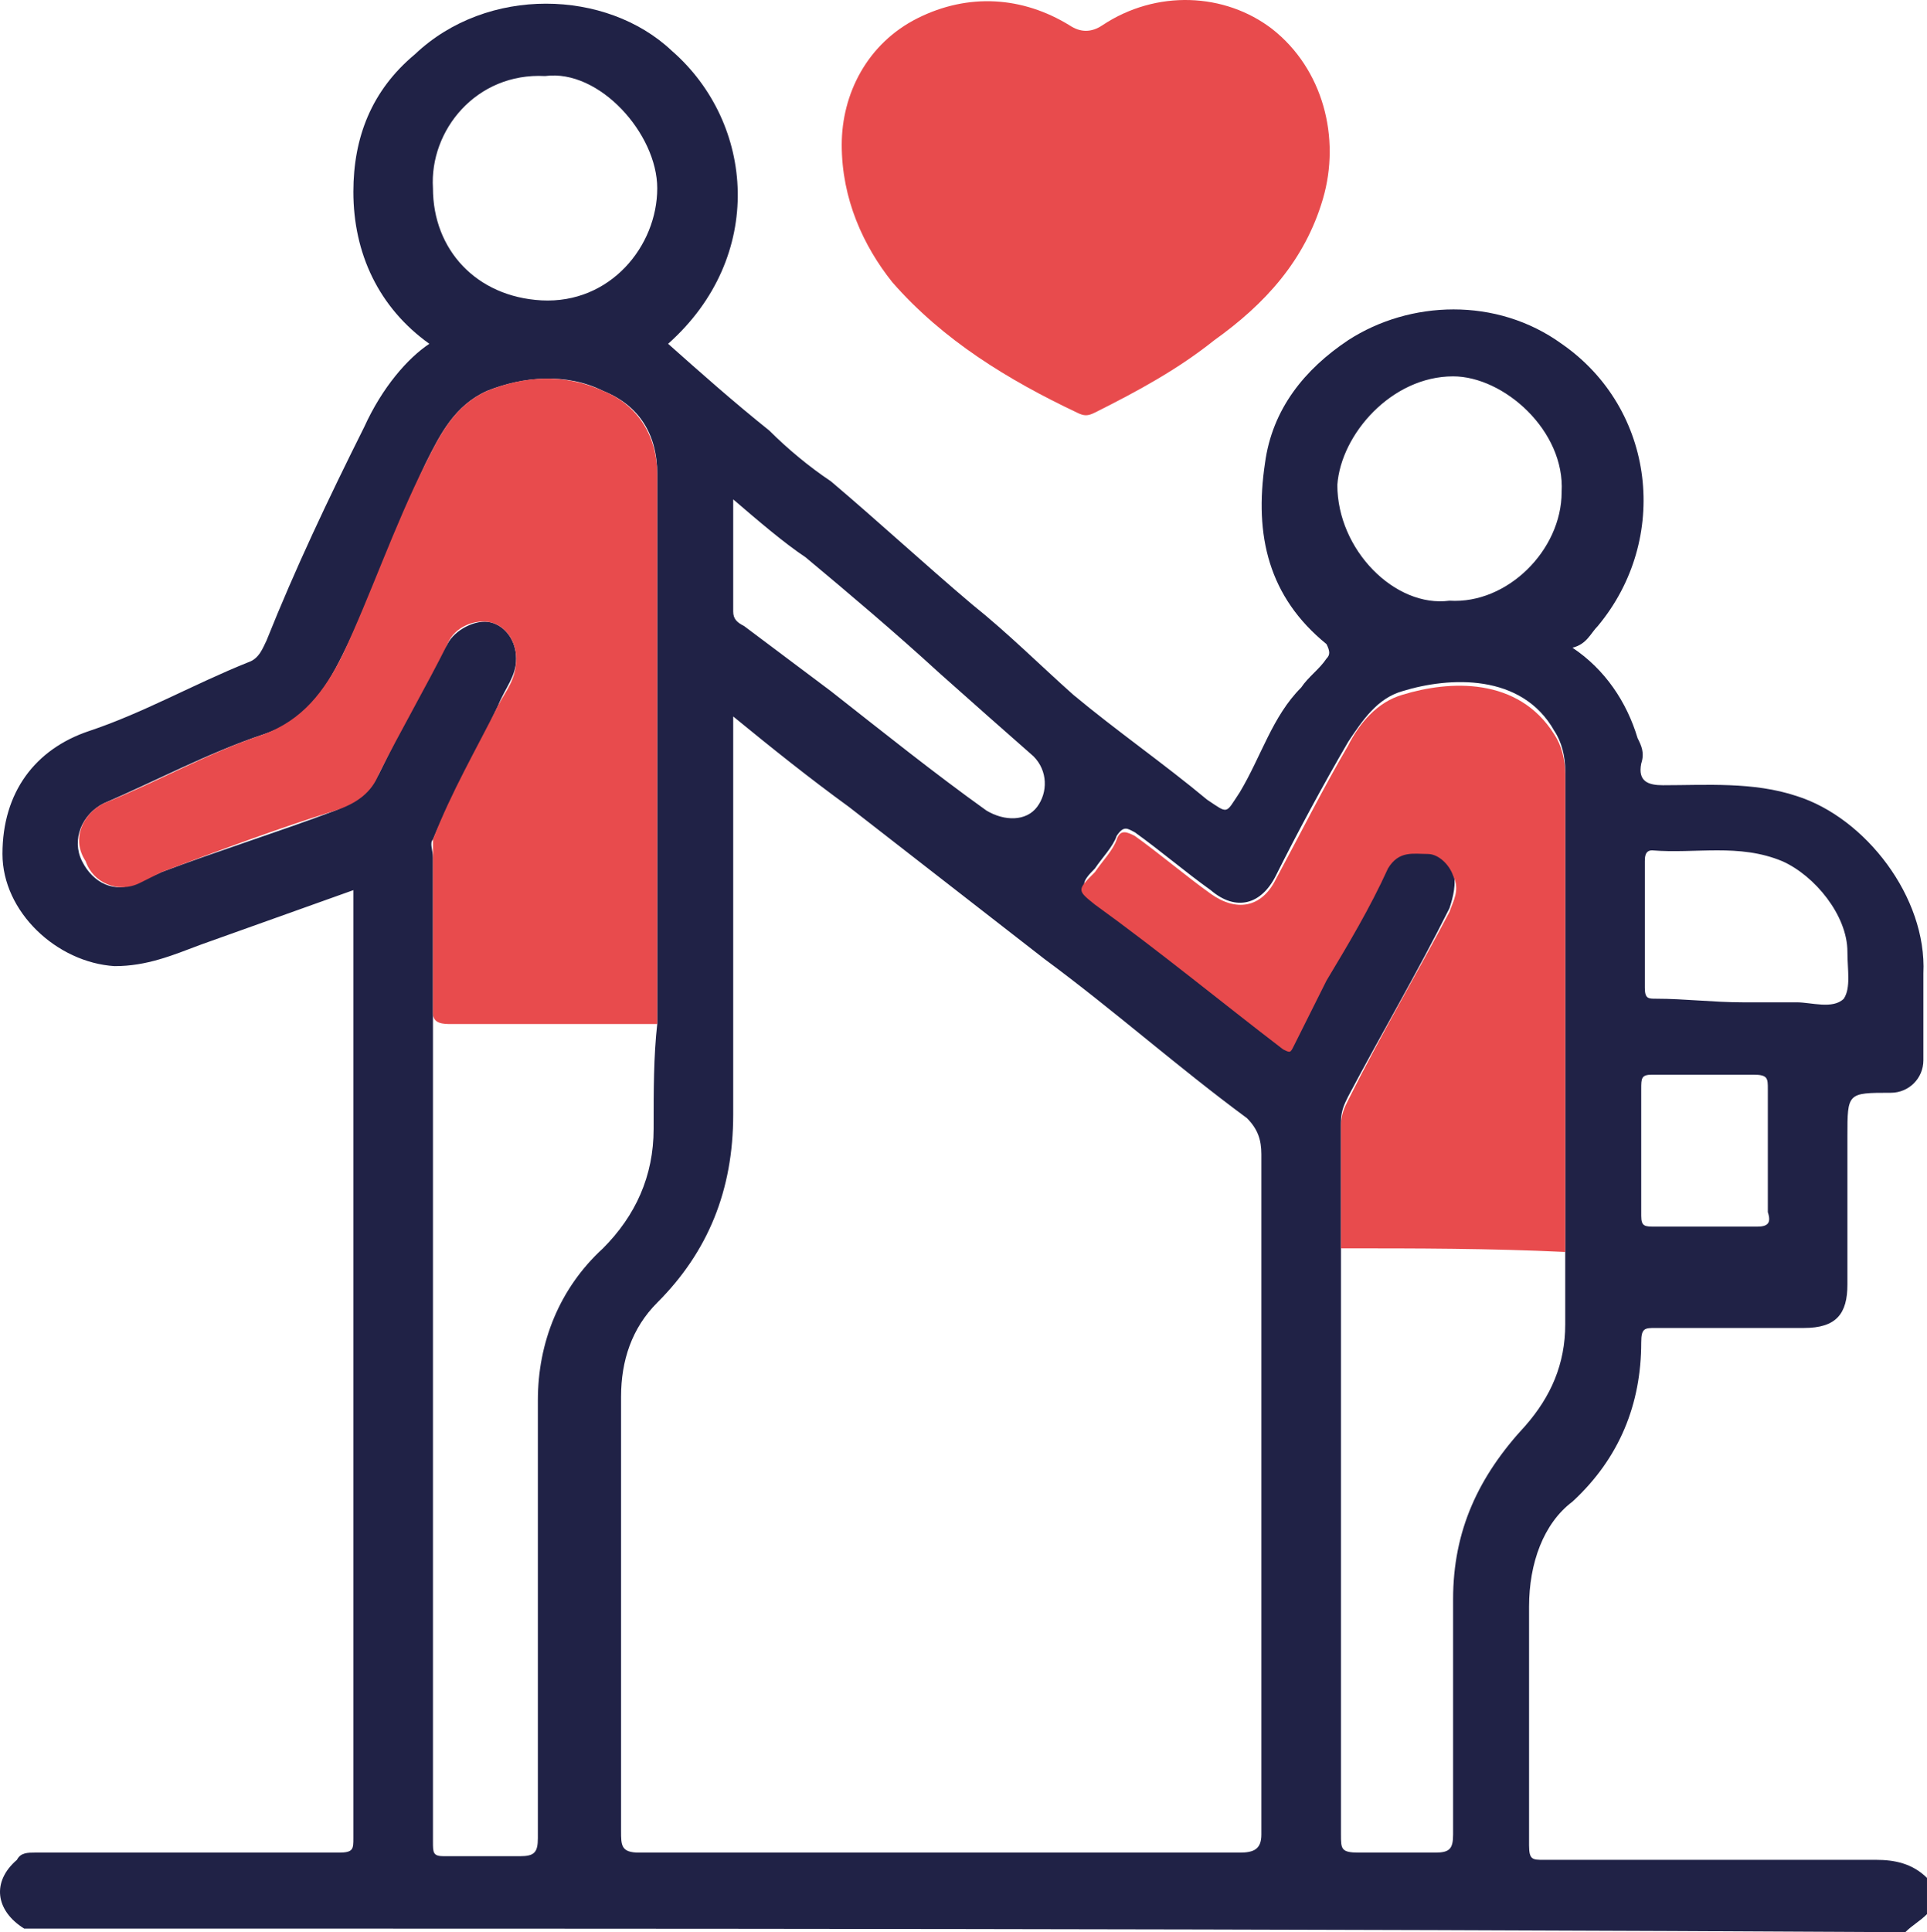 <svg xmlns="http://www.w3.org/2000/svg" xmlns:xlink="http://www.w3.org/1999/xlink" id="Warstwa_1" x="0px" y="0px" width="526.105px" height="527.426px" viewBox="217.105 17.76 526.105 527.426" xml:space="preserve"><g id="GtUHKg_1_">	<g>		<path fill="#202246" d="M223.704,544.197c-7.901-4.938-8.889-12.839-1.975-18.766c0.987-1.975,2.963-1.975,4.938-1.975    c27.654,0,55.309,0,82.963,0c3.95,0,3.95-0.988,3.95-3.951c0-84.938,0-169.876,0-254.814c0-0.988,0-1.976,0-3.951    c-13.827,4.938-27.654,9.876-41.481,14.815c-7.901,2.963-14.814,5.926-23.704,5.926c-15.802-0.988-30.617-14.815-30.617-30.617    c0-16.79,8.889-28.642,23.704-33.58c14.815-4.938,28.642-12.84,43.457-18.766c2.963-0.988,3.95-3.951,4.938-5.926    c7.901-19.753,16.79-38.519,26.667-58.272c4.938-10.864,11.852-18.765,17.778-22.716c-13.827-9.876-20.741-24.691-20.741-41.481    c0-14.815,4.938-27.654,16.79-37.531c19.753-18.766,52.346-17.778,70.124-0.988c22.716,19.753,25.679,56.296-0.987,80    c8.889,7.901,17.778,15.802,27.654,23.704c4.938,4.938,10.864,9.876,16.79,13.827c12.84,10.864,25.68,22.716,38.519,33.58    c9.877,7.901,18.766,16.791,27.654,24.691c11.853,9.877,24.691,18.766,36.544,28.642c5.926,3.951,4.938,3.951,8.889-1.975    c5.926-9.877,8.889-20.741,16.79-28.642c1.976-2.963,4.938-4.938,6.913-7.901c0.988-0.988,0.988-1.975,0-3.951    c-15.802-12.839-19.753-29.629-16.79-49.383c1.976-14.814,10.864-25.679,22.717-33.58c16.79-10.864,40.493-11.852,58.271,0.988    c25.679,17.778,29.63,53.333,9.876,77.037c-1.975,1.975-2.963,4.938-6.913,5.926c8.889,5.926,14.814,14.815,17.777,24.691    c0.988,1.975,1.976,3.951,0.988,6.914c-0.988,4.938,1.975,5.926,5.926,5.926c11.852,0,24.691-0.987,36.543,2.963    c18.766,5.926,35.556,27.654,34.567,48.396c0,7.9,0,15.803,0,23.703c0,4.938-3.95,8.89-8.889,8.89    c-11.852,0-11.852,0-11.852,11.852c0,13.827,0,27.654,0,40.494c0,7.9-2.963,11.852-11.852,11.852c-13.827,0-27.654,0-40.494,0    c-2.963,0-3.95,0-3.95,3.95c0,16.79-5.927,31.605-18.766,43.457c-7.901,5.926-11.853,16.79-11.853,28.642    c0,21.729,0,43.457,0,65.186c0,3.95,0.988,3.95,3.951,3.95c30.617,0,61.234,0,90.864,0c4.938,0,9.876,0.988,13.827,4.938    c0,2.963,0,6.914,0,9.877c-1.976,1.976-3.951,2.963-5.926,4.938C566.42,544.197,394.568,544.197,223.704,544.197z M583.21,358.519    c0,53.333,0,106.667,0,160c0,3.95,0,4.938,4.938,4.938c6.913,0,13.827,0,20.74,0c3.951,0,4.938-0.988,4.938-4.938    c0-21.729,0-43.457,0-64.197c0-18.766,6.914-33.581,19.753-47.407c6.914-7.901,10.864-16.791,10.864-27.654    c0-6.914,0-13.828,0-20.741c0-0.987,0-0.987,0-1.976c0-42.469,0-85.926,0-128.395c0-3.95-0.987-7.901-2.963-10.864    c-8.889-15.803-28.642-14.815-41.481-10.864c-6.914,1.975-10.864,7.901-14.814,13.827c-6.914,11.852-13.827,24.691-19.754,36.543    c-3.95,7.901-10.864,9.876-17.777,3.951c-6.913-4.938-13.827-10.864-20.741-15.802c-1.975-0.988-2.963-1.976-4.938,0.987    c-0.988,2.963-3.951,5.926-5.926,8.889c-3.951,3.951-3.951,4.938,0,8.889c16.79,12.839,33.58,26.667,51.357,39.506    c1.976,0.987,1.976,0.987,2.963-0.987c2.963-5.926,5.926-11.853,8.889-17.778c4.938-9.876,10.864-20.741,16.791-30.617    c1.975-4.938,6.913-3.951,10.863-3.951c3.951,0,5.927,1.976,6.914,5.926c0.987,2.963,0,6.913-0.987,9.876    c-8.89,17.778-18.766,34.568-27.654,51.358c-0.988,1.976-1.976,3.95-1.976,6.913C583.21,335.803,583.21,346.667,583.21,358.519z     M396.543,297.284C396.543,296.297,396.543,296.297,396.543,297.284c0-50.371,0-100.741,0-150.124    c0-10.864-4.938-18.766-14.814-22.716c-9.876-4.938-21.729-3.951-31.605,0c-8.889,3.951-12.839,11.852-16.79,19.753    c-7.901,16.791-13.827,34.568-22.716,52.346c-4.938,9.877-9.876,17.778-21.729,21.729c-14.814,4.938-29.629,12.84-43.457,18.766    c-5.926,2.963-8.889,9.876-5.926,15.802c2.963,5.926,8.889,8.889,14.814,5.926c1.976-0.988,4.938-1.976,6.914-2.963    c15.803-5.926,31.605-10.864,47.408-16.791c4.938-1.975,8.889-4.938,11.852-9.876c5.926-11.852,11.852-24.691,18.766-35.556    c1.975-3.95,7.901-6.914,11.852-5.926c3.95,0.988,6.913,4.938,6.913,9.876c0,4.938-2.963,7.901-4.938,12.839    c-5.926,12.84-12.839,24.691-17.778,36.543c-0.988,0.988,0,2.963,0,4.938c0,17.777,0,35.555,0,53.333    c0,61.234,0,123.456,0,184.691c0,9.876,0,20.74,0,30.617c0,2.963,0,3.95,2.963,3.95c6.914,0,13.827,0,20.741,0    c3.951,0,4.938-0.987,4.938-4.938c0-39.506,0-79.012,0-119.506c0-15.803,5.926-30.617,17.778-41.481    c8.889-8.889,13.827-19.753,13.827-32.593C395.556,315.062,395.556,306.173,396.543,297.284z M417.284,213.333    c0,2.963,0,4.938,0,6.914c0,33.58,0,67.16,0,101.729c0,20.74-6.914,37.53-20.741,51.357c-6.914,6.914-9.876,15.803-9.876,25.68    c0,39.506,0,79.012,0,118.519c0,3.95,0,5.926,4.938,5.926c54.321,0,109.629,0,163.951,0c3.95,0,5.926-0.988,5.926-4.938    c0-61.234,0-123.457,0-185.679c0-3.951-0.987-6.914-3.95-9.877c-18.766-13.827-36.544-29.629-55.31-43.457    c-17.777-13.827-35.555-27.654-53.333-41.481C438.024,230.124,428.148,222.222,417.284,213.333z M365.926,38.519    c-18.765-0.988-31.605,14.815-30.617,30.617c0,16.79,11.852,29.63,29.63,30.617c18.765,0.988,31.604-14.814,31.604-30.617    C396.543,54.321,380.741,36.543,365.926,38.519z M612.84,181.729c15.802,0.987,30.617-13.827,30.617-29.63    c0.987-16.79-15.803-31.605-29.63-31.605c-16.79,0-30.617,15.803-31.605,29.63C582.223,167.901,598.024,183.704,612.84,181.729z     M417.284,154.074c0,10.864,0,20.741,0,30.617c0,1.975,0.987,2.963,2.963,3.951c7.901,5.926,15.803,11.852,23.703,17.778    c13.827,10.864,28.643,22.716,42.47,32.592c4.938,2.963,10.864,2.963,13.827-0.988c2.963-3.95,2.963-9.876-0.988-13.827    c-7.9-6.913-16.79-14.814-25.679-22.716c-11.852-10.864-24.691-21.729-36.543-31.605C431.111,165.926,424.197,160,417.284,154.074    z M692.84,291.357c4.938,0,9.876,0,14.814,0c3.95,0,9.877,1.977,12.84-0.987c1.975-2.963,0.987-7.901,0.987-12.839    c0-9.876-8.889-20.741-17.777-24.691c-11.853-4.938-23.704-1.975-35.556-2.963c-1.976,0-1.976,1.976-1.976,2.963    c0,11.852,0,22.716,0,34.568c0,2.963,0.987,2.963,2.963,2.963C677.037,290.37,684.938,291.357,692.84,291.357z M699.753,332.84    c0-5.926,0-11.853,0-17.778c0-2.963,0-3.95-3.95-3.95c-8.89,0-18.766,0-27.654,0c-2.963,0-2.963,0.987-2.963,3.95    c0,11.853,0,23.704,0,34.568c0,2.963,0.987,2.963,3.95,2.963c8.889,0,18.766,0,27.654,0c2.963,0,3.951-0.988,2.963-3.951    C699.753,343.704,699.753,338.766,699.753,332.84z"></path>		<path fill="#E84B4D" d="M446.913,57.284c0-13.827,6.914-27.654,20.741-34.568c13.827-6.913,28.642-5.926,41.481,1.976    c2.963,1.975,5.926,1.975,8.889,0c14.815-9.876,33.58-8.889,46.42,0.988c13.827,10.864,18.766,29.629,13.827,46.419    s-15.803,28.642-29.63,38.519c-9.876,7.901-20.74,13.827-32.592,19.753c-1.976,0.988-2.963,0.988-4.938,0    c-18.766-8.889-36.543-19.753-50.37-35.555C452.84,84.938,446.913,72.099,446.913,57.284z"></path>		<path fill="#E84B4D" d="M335.309,246.914c4.938-12.839,11.852-24.691,17.778-36.543c1.975-3.95,4.938-6.913,4.938-12.839    c0-4.938-2.963-8.889-6.914-9.876c-3.951-0.988-9.877,0.988-11.852,5.926c-5.926,11.852-12.839,23.704-18.766,35.556    c-1.975,4.938-5.926,7.901-11.852,9.876c-15.803,4.938-31.605,10.864-47.408,16.791c-1.975,0.987-3.95,1.975-5.926,2.963    c-5.926,2.963-12.839,0-14.815-5.926c-3.951-5.926-0.987-12.839,4.938-15.802c14.815-5.926,28.642-13.827,43.457-18.766    c10.864-3.951,16.791-11.852,21.729-21.729c7.901-16.79,13.827-34.568,22.716-52.346c3.951-7.901,7.901-15.802,16.79-19.753    c9.876-3.951,20.741-4.938,31.605,0c9.876,3.951,14.814,12.84,14.814,22.716c0,49.382,0,99.753,0,149.136c0,0,0,0,0,0.987    c-1.975,0-3.95,0-4.938,0c-16.79,0-33.58,0-51.358,0c-1.976,0-4.938,0-4.938-2.964    C335.309,277.531,335.309,262.716,335.309,246.914z"></path>		<path fill="#E84B4D" d="M583.21,358.519c0-10.864,0-22.716,0-33.58c0-2.963,0.987-4.938,1.976-6.914    c8.889-17.777,18.765-34.567,27.654-51.358c0.987-2.963,2.963-5.926,0.987-9.876c-0.987-2.963-3.951-5.926-6.914-5.926    c-3.95,0-7.9-0.988-10.863,3.951c-4.938,10.864-10.864,20.741-16.791,30.617c-2.963,5.926-5.926,11.852-8.889,17.778    c-0.987,1.976-0.987,1.976-2.963,0.987c-16.79-12.84-33.58-26.667-51.357-39.506c-4.938-3.951-4.938-3.951,0-8.889    c1.975-2.963,4.938-5.926,5.926-8.889c0.987-2.963,2.963-1.975,4.938-0.988c6.914,4.938,13.828,10.864,20.741,15.803    c6.913,4.938,13.827,3.95,17.777-3.951c6.914-12.839,12.84-24.691,19.753-36.543c2.964-5.926,7.901-11.852,14.815-13.827    c12.84-3.951,31.604-4.938,41.481,10.864c1.976,2.963,2.963,6.914,2.963,10.864c0,42.469,0,85.926,0,128.396    c0,0.987,0,0.987,0,1.975C623.704,358.519,603.95,358.519,583.21,358.519z"></path>	</g></g></svg>
